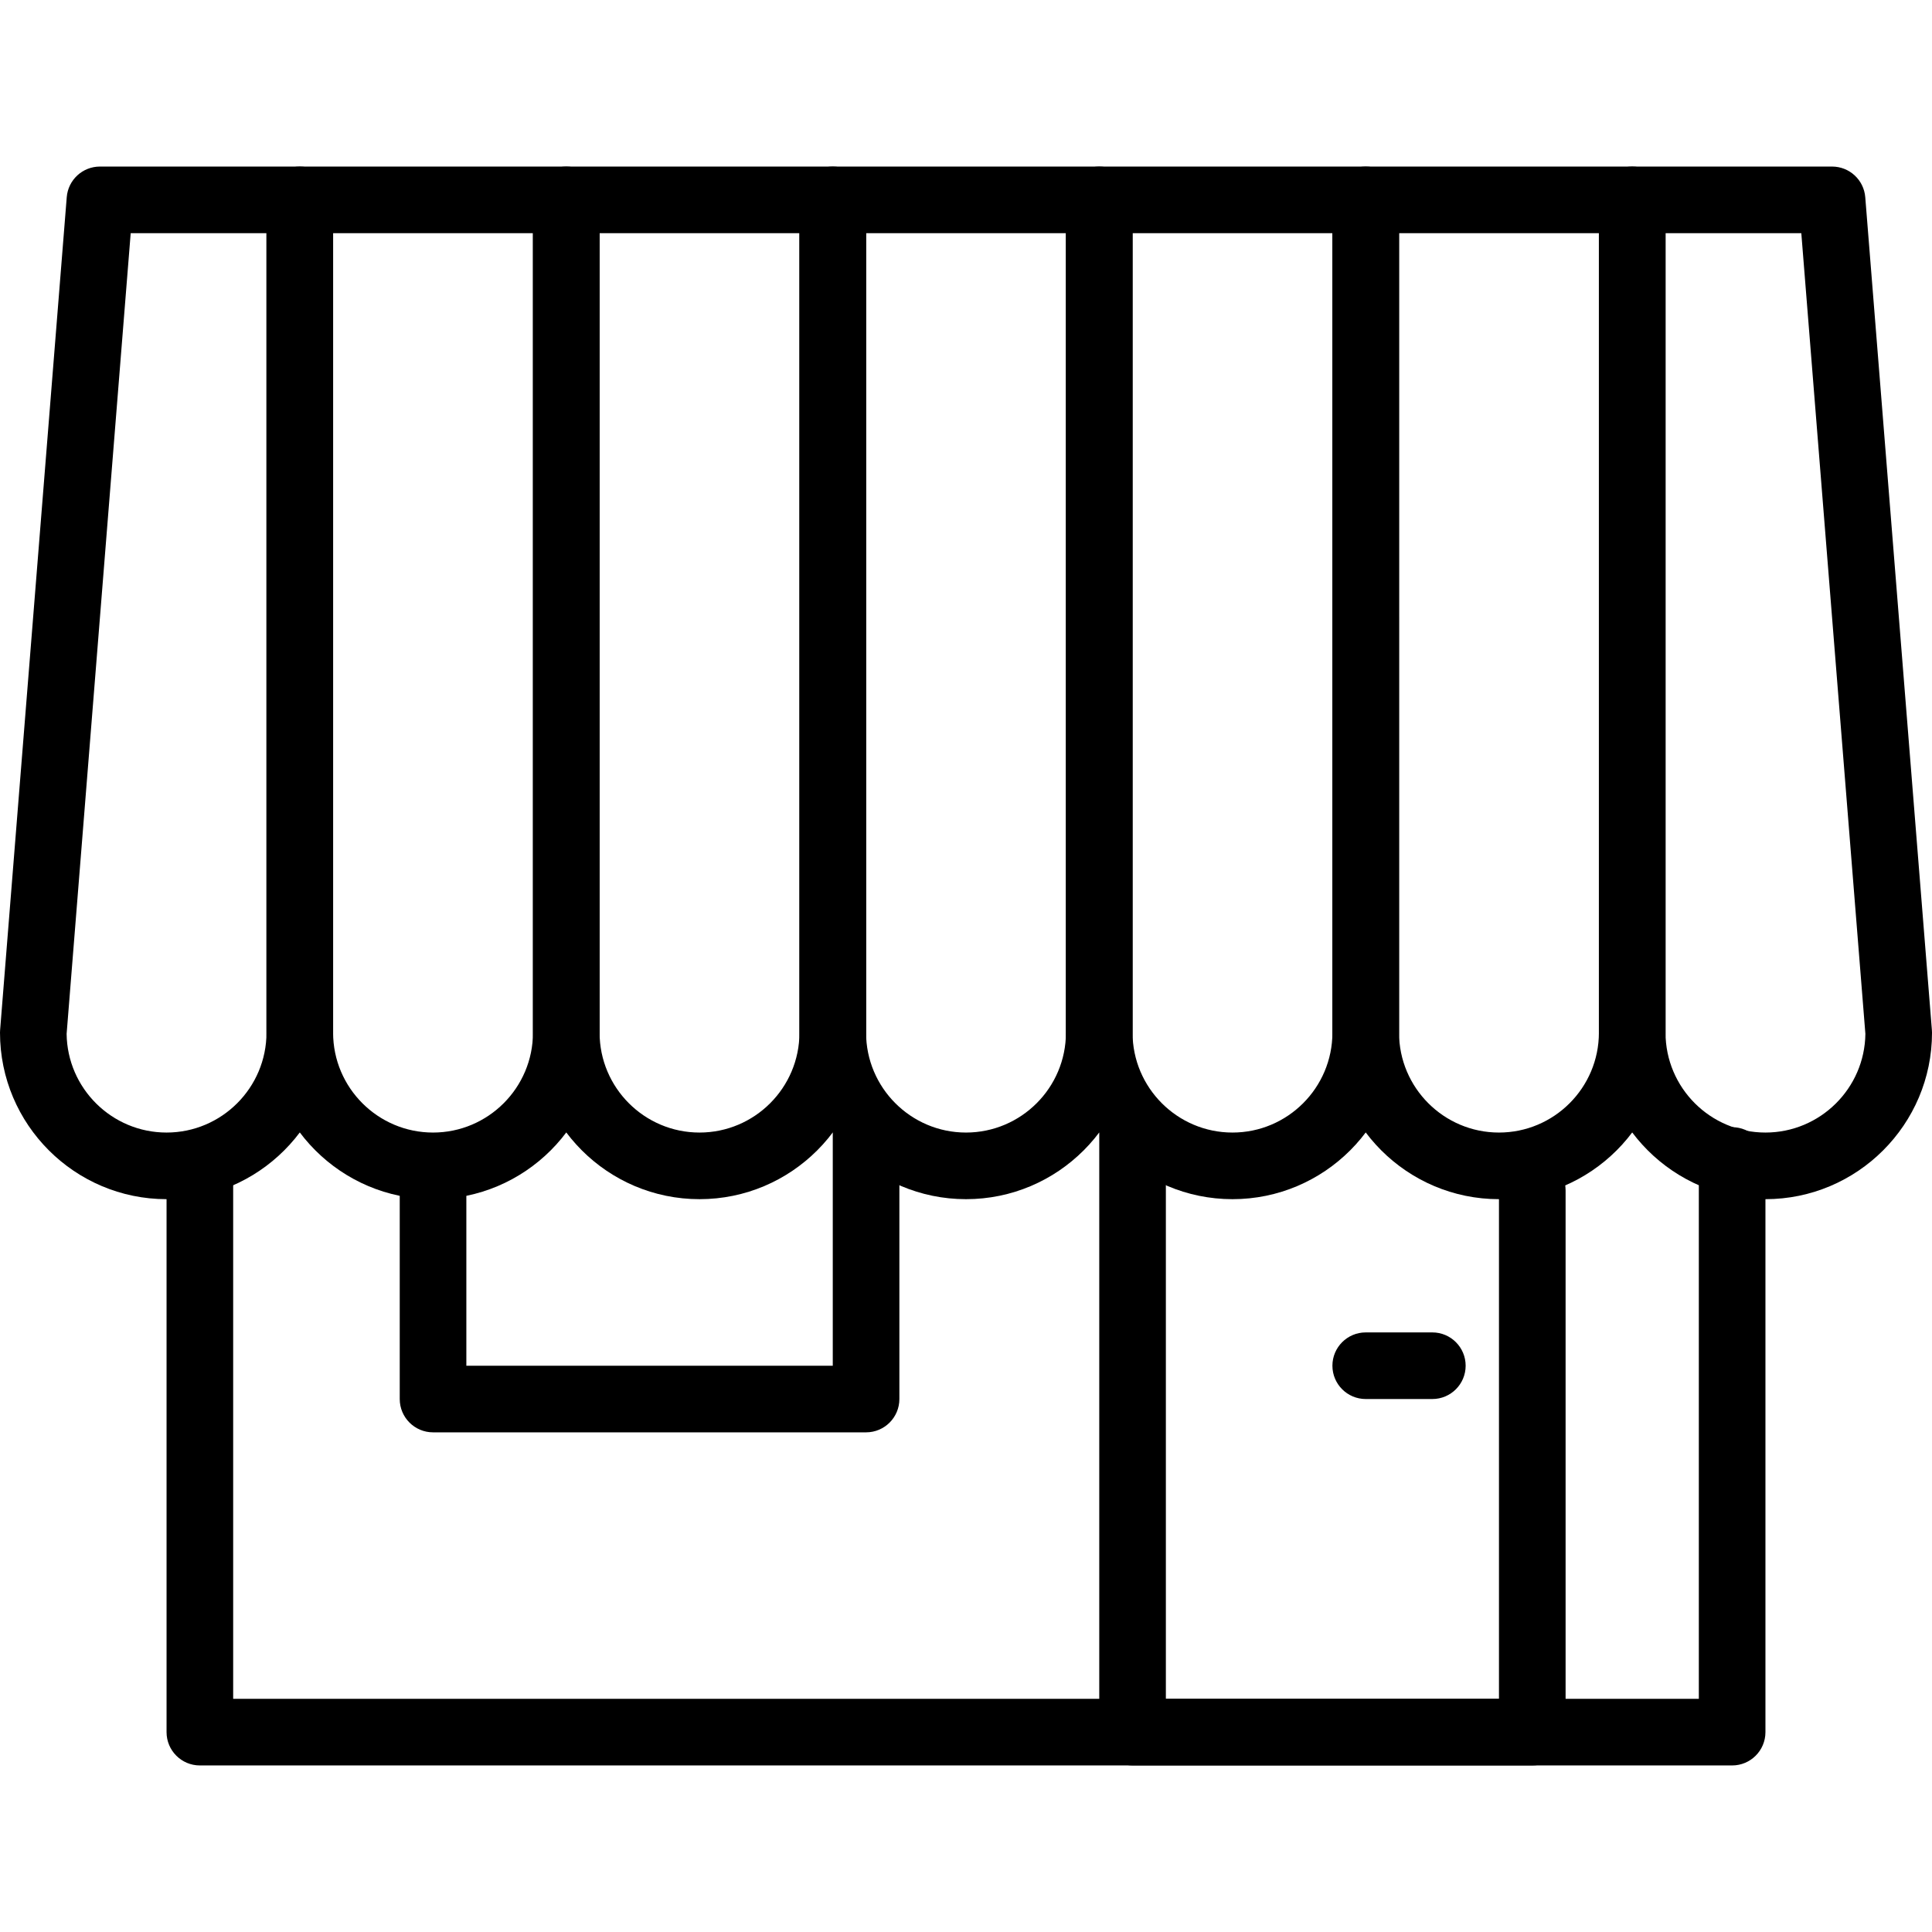 <?xml version="1.0" encoding="iso-8859-1"?>
<!-- Generator: Adobe Illustrator 19.0.0, SVG Export Plug-In . SVG Version: 6.00 Build 0)  -->
<svg version="1.1" xmlns="http://www.w3.org/2000/svg" xmlns:xlink="http://www.w3.org/1999/xlink" x="0px" y="0px"
	 viewBox="0 0 197.973 197.973" style="enable-background:new 0 0 197.973 197.973;" xml:space="preserve">
<g>
	<g>
		<path d="M177.493,115.504c-1.884,0-3.413,1.529-3.413,3.413v55.163H23.893v-54.455c0-1.884-1.529-3.413-3.413-3.413
			s-3.413,1.529-3.413,3.413v57.868c0,1.884,1.529,3.413,3.413,3.413h157.013c1.884,0,3.413-1.529,3.413-3.413v-58.576
			C180.907,117.033,179.378,115.504,177.493,115.504z"/>
	</g>
</g>
<g>
	<g>
		<path d="M88.747,111.589c-1.884,0-3.413,1.529-3.413,3.413v24.945H47.787V120.34c0-1.884-1.529-3.413-3.413-3.413
			s-3.413,1.529-3.413,3.413v23.02c0,1.884,1.529,3.413,3.413,3.413h44.373c1.884,0,3.413-1.529,3.413-3.413v-28.358
			C92.16,113.118,90.631,111.589,88.747,111.589z"/>
	</g>
</g>
<g>
	<g>
		<path d="M157.013,118.559c-1.884,0-3.413,1.529-3.413,3.413v52.108h-34.133V115c0-1.884-1.529-3.413-3.413-3.413
			c-1.884,0-3.413,1.529-3.413,3.413v62.493c0,1.884,1.529,3.413,3.413,3.413h40.96c1.884,0,3.413-1.529,3.413-3.413v-55.521
			C160.427,120.088,158.897,118.559,157.013,118.559z"/>
	</g>
</g>
<g>
	<g>
		<path d="M58.027,17.067H30.72c-1.884,0-3.413,1.529-3.413,3.413v85.333c0,9.411,7.656,17.067,17.067,17.067
			c9.411,0,17.067-7.656,17.067-17.067V20.48C61.44,18.596,59.911,17.067,58.027,17.067z M54.613,105.813
			c0,5.647-4.593,10.24-10.24,10.24c-5.647,0-10.24-4.593-10.24-10.24v-81.92h20.48V105.813z"/>
	</g>
</g>
<g>
	<g>
		<path d="M85.333,17.067H58.027c-1.884,0-3.413,1.529-3.413,3.413v85.333c0,9.411,7.656,17.067,17.067,17.067
			c9.411,0,17.067-7.656,17.067-17.067V20.48C88.747,18.596,87.217,17.067,85.333,17.067z M81.92,105.813
			c0,5.647-4.593,10.24-10.24,10.24c-5.647,0-10.24-4.593-10.24-10.24v-81.92h20.48V105.813z"/>
	</g>
</g>
<g>
	<g>
		<path d="M30.72,17.067H10.24c-1.78,0-3.26,1.367-3.401,3.14L0.012,105.54C0.003,105.632,0,105.723,0,105.813
			c0,9.411,7.656,17.067,17.067,17.067c9.411,0,17.067-7.656,17.067-17.067V20.48C34.133,18.596,32.604,17.067,30.72,17.067z
			 M27.307,105.813c0,5.647-4.593,10.24-10.24,10.24c-5.603,0-10.172-4.526-10.24-10.114l6.566-82.046h13.914V105.813z"/>
	</g>
</g>
<g>
	<g>
		<path d="M112.64,17.067H85.333c-1.884,0-3.413,1.529-3.413,3.413v85.333c0,9.411,7.656,17.067,17.067,17.067
			s17.067-7.656,17.067-17.067V20.48C116.053,18.596,114.524,17.067,112.64,17.067z M109.227,105.813
			c0,5.647-4.593,10.24-10.24,10.24c-5.647,0-10.24-4.593-10.24-10.24v-81.92h20.48V105.813z"/>
	</g>
</g>
<g>
	<g>
		<path d="M139.947,17.067H112.64c-1.884,0-3.413,1.529-3.413,3.413v85.333c0,9.411,7.656,17.067,17.067,17.067
			c9.411,0,17.067-7.656,17.067-17.067V20.48C143.36,18.596,141.831,17.067,139.947,17.067z M136.533,105.813
			c0,5.647-4.593,10.24-10.24,10.24c-5.647,0-10.24-4.593-10.24-10.24v-81.92h20.48V105.813z"/>
	</g>
</g>
<g>
	<g>
		<path d="M197.961,105.54l-6.827-85.333c-0.142-1.773-1.621-3.14-3.401-3.14h-20.48c-1.884,0-3.413,1.529-3.413,3.413v85.333
			c0,9.411,7.656,17.067,17.067,17.067c9.411,0,17.067-7.656,17.067-17.067C197.973,105.721,197.97,105.631,197.961,105.54z
			 M180.907,116.053c-5.647,0-10.24-4.593-10.24-10.24v-81.92h13.914l6.566,82.046C191.078,111.529,186.51,116.053,180.907,116.053z
			"/>
	</g>
</g>
<g>
	<g>
		<path d="M167.253,17.067h-27.307c-1.884,0-3.413,1.529-3.413,3.413v85.333c0,9.411,7.656,17.067,17.067,17.067
			s17.067-7.656,17.067-17.067V20.48C170.667,18.596,169.137,17.067,167.253,17.067z M163.84,105.813
			c0,5.647-4.593,10.24-10.24,10.24c-5.647,0-10.24-4.593-10.24-10.24v-81.92h20.48V105.813z"/>
	</g>
</g>
<g>
	<g>
		<path d="M146.773,136.533h-6.827c-1.884,0-3.413,1.529-3.413,3.413s1.529,3.413,3.413,3.413h6.827
			c1.884,0,3.413-1.529,3.413-3.413S148.658,136.533,146.773,136.533z"/>
	</g>
</g>
</svg>
